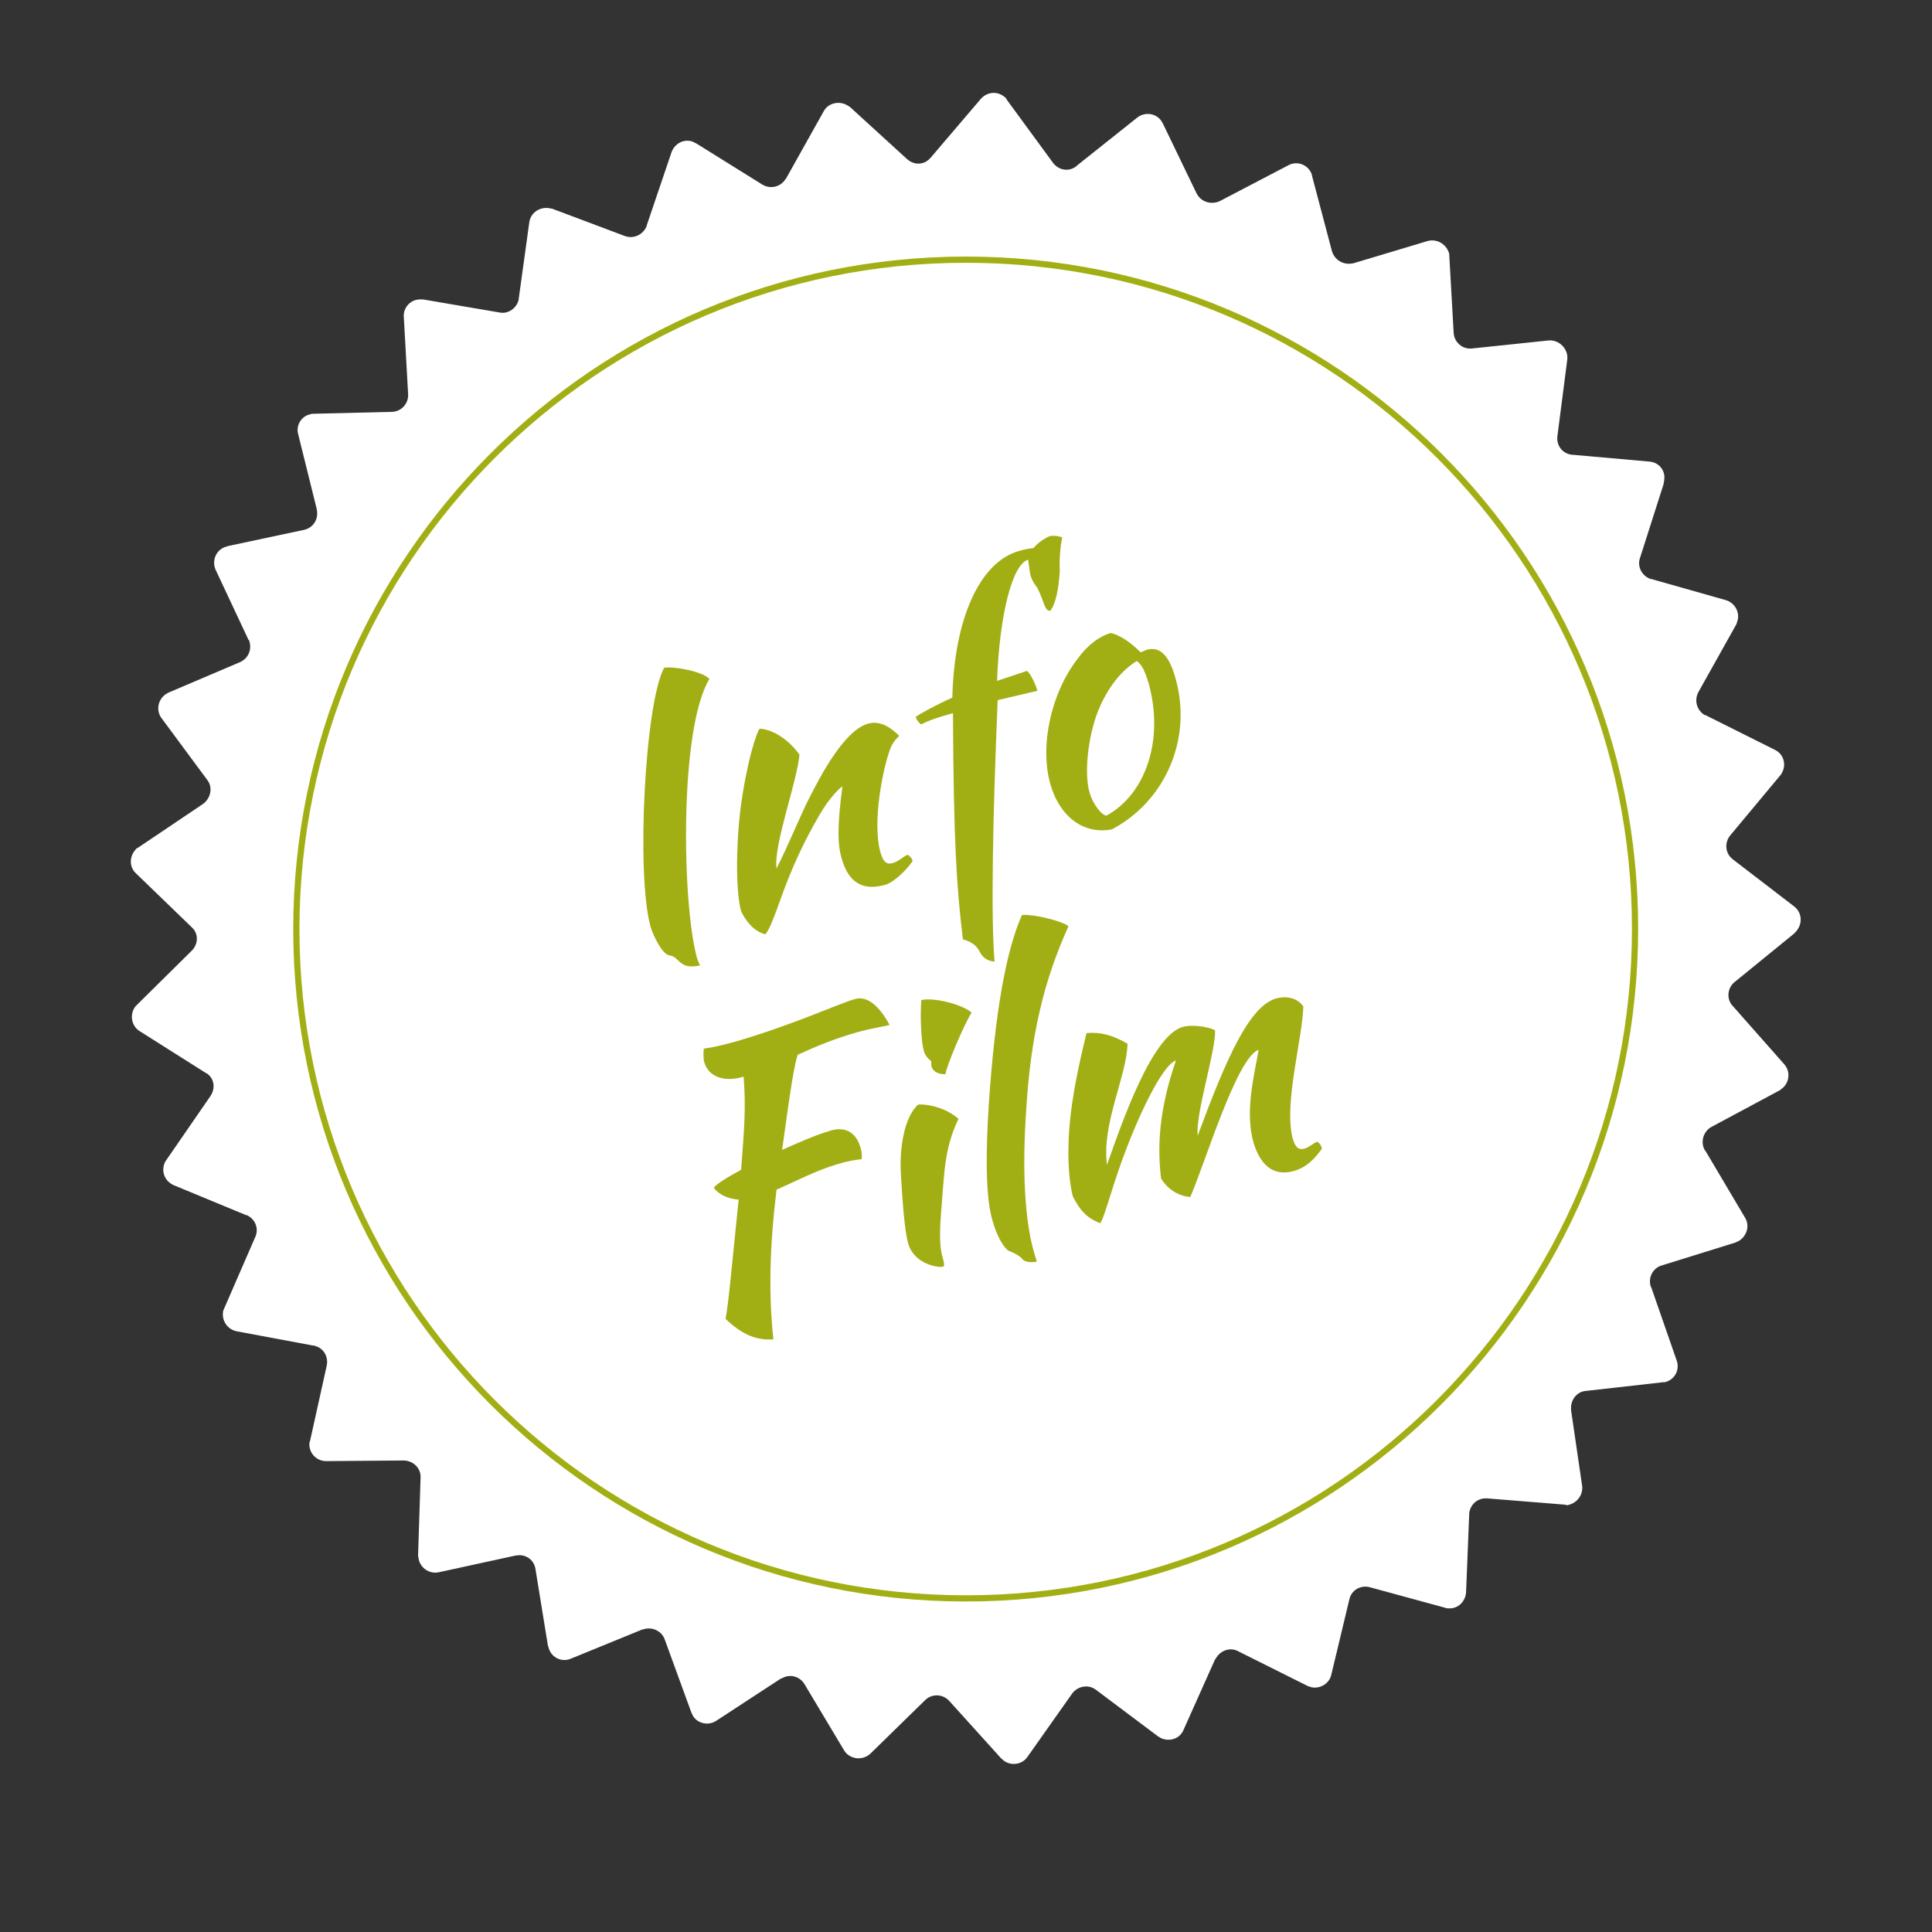 <?xml version="1.0" encoding="utf-8"?>
<!-- Generator: Adobe Illustrator 22.0.1, SVG Export Plug-In . SVG Version: 6.00 Build 0)  -->
<svg version="1.1" id="Ebene_1" xmlns="http://www.w3.org/2000/svg" xmlns:xlink="http://www.w3.org/1999/xlink" x="0px" y="0px"
	 viewBox="0 0 311 311" style="enable-background:new 0 0 311 311;" xml:space="preserve">
<rect x="0" y="0" width="311" height="311" fill="#333333" stroke="none"/>
<style type="text/css">
	.st0{fill:#FFFFFF;}
	.st1{fill:none;stroke:#A2AF14;}
	.st2{enable-background:new    ;}
	.st3{fill:#A2AF14;}
</style>
<g id="Gruppe_583" transform="translate(21 15)">
	<g transform="matrix(1, 0, 0, 1, -21, -15)">
		<path id="Pfad_483-2" class="st0" d="M251.8,242.2l-12.4-1c-1.5-0.1-2.7,0.9-2.9,2.4c0,0.1,0,0.1,0,0.2l-0.5,12.5
			c-0.1,1.5-1.3,2.7-2.8,2.6c-0.2,0-0.4,0-0.6-0.1l-12.1-3.3c-1.5-0.4-3,0.5-3.3,2c0,0,0,0,0,0l-2.9,12.1c-0.3,1.4-1.8,2.3-3.2,2
			c-0.2-0.1-0.4-0.1-0.6-0.2l-11.2-5.6c-1.3-0.7-2.9-0.1-3.6,1.2c0,0,0,0.1-0.1,0.1l-5.1,11.4c-0.6,1.4-2.2,1.9-3.6,1.3
			c-0.2-0.1-0.3-0.2-0.5-0.3l-10-7.5c-1.2-0.9-2.9-0.6-3.8,0.6c0,0,0,0,0,0l-7.2,10.2c-0.8,1.2-2.5,1.5-3.7,0.7
			c-0.2-0.1-0.3-0.3-0.5-0.4l-8.4-9.3c-1-1.1-2.7-1.2-3.8-0.2c0,0,0,0,0,0l-8.9,8.7c-1.1,1-2.8,1-3.9-0.1c-0.1-0.1-0.2-0.3-0.3-0.4
			l-6.4-10.7c-0.8-1.3-2.4-1.7-3.7-0.9c0,0,0,0-0.1,0l-10.4,6.8c-1.2,0.8-2.9,0.5-3.7-0.7c-0.1-0.2-0.2-0.4-0.3-0.6l-4.3-11.8
			c-0.5-1.4-2.1-2.1-3.5-1.6c0,0-0.1,0-0.1,0L91.9,267c-1.4,0.6-3-0.1-3.5-1.5c-0.1-0.2-0.1-0.4-0.2-0.6l-2-12.3
			c-0.2-1.5-1.6-2.5-3.1-2.2c0,0,0,0-0.1,0l-12.4,2.7c-1.5,0.3-2.9-0.7-3.2-2.1c0-0.2-0.1-0.4-0.1-0.6l0.4-12.5
			c0.1-1.5-1.1-2.7-2.6-2.8c0,0-0.1,0-0.1,0l-12.5,0.1c-1.5,0-2.7-1.2-2.7-2.7c0-0.2,0-0.3,0.1-0.5l2.7-12.2
			c0.3-1.5-0.6-2.9-2.1-3.2c0,0,0,0-0.1,0l-12.3-2.3c-1.5-0.3-2.4-1.7-2.2-3.1c0-0.2,0.1-0.4,0.2-0.6l5-11.5c0.6-1.3,0-2.9-1.4-3.5
			c0,0-0.1,0-0.1,0L28,190.8c-1.4-0.6-2.1-2.1-1.5-3.6c0.1-0.2,0.2-0.4,0.3-0.5l7.1-10.3c0.8-1.2,0.6-2.8-0.6-3.6
			c-0.1,0-0.1-0.1-0.2-0.1l-10.6-6.7c-1.3-0.8-1.6-2.5-0.9-3.7c0.1-0.2,0.3-0.4,0.4-0.5l8.9-8.8c1-1,1.1-2.7,0-3.7
			c0,0-0.1-0.1-0.1-0.1l-8.9-8.6c-1.1-1-1.1-2.7-0.1-3.8c0.1-0.2,0.3-0.3,0.5-0.4l10.4-7c1.2-0.9,1.6-2.6,0.7-3.8c0,0,0,0,0,0
			L26,115.6c-0.9-1.2-0.6-2.9,0.6-3.8c0.2-0.1,0.3-0.2,0.5-0.3l11.5-4.9c1.4-0.6,2-2.1,1.5-3.5c0,0,0-0.1-0.1-0.1l-5.3-11.3
			c-0.6-1.4,0-3,1.4-3.6c0.2-0.1,0.4-0.1,0.6-0.2l12.2-2.6c1.5-0.3,2.4-1.7,2.1-3.2c0,0,0-0.1,0-0.1l-3-12.1
			c-0.4-1.4,0.5-2.9,1.9-3.2c0.2-0.1,0.5-0.1,0.7-0.1L63,66.3c1.5,0,2.7-1.2,2.7-2.7c0,0,0-0.1,0-0.1L65,51
			c-0.1-1.5,1.1-2.8,2.6-2.8c0.2,0,0.4,0,0.5,0l12.3,2.1c1.4,0.3,2.8-0.7,3.1-2.1c0,0,0-0.1,0-0.1l1.7-12.3c0.2-1.5,1.6-2.5,3.1-2.3
			c0.2,0,0.4,0.1,0.6,0.1l11.7,4.4c1.4,0.5,2.9-0.2,3.5-1.6c0,0,0,0,0-0.1l4-11.8c0.5-1.4,2-2.2,3.4-1.7c0.2,0.1,0.4,0.2,0.6,0.3
			l10.6,6.6c1.3,0.8,2.9,0.4,3.7-0.8c0,0,0-0.1,0.1-0.1l6.1-10.9c0.7-1.3,2.4-1.7,3.7-1c0.2,0.1,0.3,0.2,0.5,0.3l9.2,8.4
			c1.1,1,2.7,1,3.7-0.1c0,0,0.1-0.1,0.1-0.1l8.1-9.5c1-1.1,2.6-1.3,3.8-0.3c0.2,0.1,0.3,0.3,0.4,0.5l7.4,10.1
			c0.9,1.2,2.5,1.5,3.7,0.6c0,0,0.1-0.1,0.1-0.1l9.8-7.8c1.2-0.9,2.9-0.7,3.8,0.5c0.1,0.2,0.2,0.3,0.3,0.5l5.4,11.2
			c0.7,1.4,2.3,1.9,3.7,1.3c0,0,0,0,0,0l11.1-5.8c1.3-0.7,2.9-0.2,3.6,1.1c0.1,0.2,0.2,0.4,0.2,0.6l3.2,12.1c0.4,1.4,1.8,2.3,3.3,2
			c0,0,0.1,0,0.1,0l12-3.6c1.4-0.4,2.9,0.4,3.4,1.8c0.1,0.2,0.1,0.4,0.1,0.6l0.7,12.4c0.1,1.5,1.4,2.6,2.8,2.5c0,0,0.1,0,0.1,0
			l12.4-1.3c1.5-0.1,2.8,1,3,2.5c0,0.2,0,0.4,0,0.5l-1.6,12.4c-0.2,1.5,0.8,2.8,2.3,3c0,0,0.1,0,0.1,0l12.4,1.1
			c1.5,0.1,2.6,1.4,2.4,2.9c0,0.2-0.1,0.5-0.1,0.7l-3.8,11.9c-0.5,1.4,0.3,2.9,1.7,3.4c0,0,0.1,0,0.1,0l12,3.4
			c1.4,0.4,2.3,1.9,1.9,3.3c-0.1,0.2-0.1,0.4-0.2,0.6l-6.1,10.9c-0.7,1.3-0.3,2.9,1,3.7c0,0,0,0,0.1,0l11.2,5.6
			c1.3,0.6,1.9,2.2,1.2,3.6c-0.1,0.2-0.2,0.4-0.4,0.6l-8,9.6c-0.9,1.1-0.8,2.8,0.3,3.7c0,0,0.1,0.1,0.1,0.1l9.9,7.6
			c1.2,0.9,1.4,2.6,0.5,3.8c-0.1,0.2-0.3,0.3-0.4,0.5l-9.7,7.9c-1.1,0.9-1.3,2.6-0.4,3.7c0,0,0.1,0.1,0.1,0.1l8.3,9.4
			c1,1.1,0.9,2.8-0.2,3.8c-0.2,0.1-0.3,0.3-0.5,0.4l-11,5.9c-1.3,0.7-1.8,2.4-1.1,3.7c0,0,0,0.1,0.1,0.1l6.4,10.8
			c0.8,1.3,0.3,2.9-0.9,3.7c-0.2,0.1-0.4,0.2-0.6,0.3l-11.9,3.7c-1.4,0.4-2.2,1.9-1.8,3.3c0,0.1,0,0.1,0.1,0.2l4.1,11.8
			c0.5,1.4-0.2,2.9-1.6,3.4c-0.2,0.1-0.4,0.1-0.6,0.1l-12.4,1.4c-1.5,0.1-2.5,1.5-2.4,2.9c0,0.1,0,0.1,0,0.2l1.8,12.3
			c0.1,1.5-1,2.8-2.5,3C252,242.2,251.9,242.2,251.8,242.2z"/>
	</g>
	<path id="Pfad_484" class="st1" d="M134.5,26.8c59.5,0,107.7,48.2,107.7,107.7S194,242.3,134.5,242.3S26.7,194,26.7,134.5
		c0,0,0,0,0,0C26.8,75,75,26.8,134.5,26.8z"/>
</g>
<g class="st2">
	<path class="st3" d="M106.9,107.5c1.5-0.3,6.3,0.6,7.3,1.8c-4.9,8-4.4,36.4-2,44.9c0.2,0.7,0.4,1,0.5,1.2c-3.4,0.8-3.3-1.4-4.9-1.6
		c-1.2-0.1-2.7-3.3-3.1-4.7C102.4,140.7,103.8,113.3,106.9,107.5z"/>
	<path class="st3" d="M128.7,121.5c-0.5,4.7-4.2,14.6-3.7,18.3c1.7-3.3,4.2-9.3,5.1-11c2-4,5.8-11.2,9.6-12.3c2-0.6,3.8,0.7,5,1.9
		c0.1,0.2-0.6,0.4-1.3,1.9c-1.3,3.3-3,12-1.7,16.8c0.5,1.9,1.2,2.1,2.1,1.8c0.8-0.2,1.7-1.1,2.3-1.3c0.3,0.1,0.8,0.7,0.8,1
		c-0.9,1.4-3,3.4-4.3,3.8c-4.4,1.3-6.3-1.1-7.2-4.5c-0.5-1.9-0.7-4.4,0.2-11.3c-0.2,0-2.1,1.8-3.7,4.6c-2.6,4.5-4.4,8.4-6.2,13.4
		c-1,2.8-1.8,5-2.5,5.8c-1.9-0.5-3.1-2.1-3.9-3.7c-0.8-2.9-0.9-9.8-0.1-16.5c1-7.6,2.6-12.4,3.1-12.9
		C124.5,117.4,127.1,119.2,128.7,121.5z"/>
	<path class="st3" d="M157.7,153.2c-0.5-1-1.3-1.6-2.7-2c-1-8.3-1.5-15.5-1.6-36.4c-2.5,0.7-3.7,1.1-5.1,1.8
		c-0.4-0.2-0.8-0.8-0.9-1.2c0.7-0.5,3.2-1.9,5.9-3.1c0.3-12.7,4.4-21.8,10.7-23.6c0.9-0.3,1.9-0.4,2.4-0.5c0.5-0.7,1.8-1.6,2.6-1.9
		c0.4-0.1,1.1-0.1,2,0.2c-0.3,1.3-0.5,3.5-0.4,5.4c-0.2,3.2-0.7,5.3-1.5,6.4c-0.5,0.1-0.8-0.3-1.2-1.5c-0.3-0.8-0.6-1.6-1-2.3
		c-0.5-0.6-0.7-1-1-1.8c-0.1-0.5-0.2-1-0.4-2.6c-2.5,0.7-4.6,8.7-5,19.5l4.8-1.6c0.4,0.2,1.3,1.8,1.7,3.2l-6.4,1.5
		c-0.8,19-1.1,35.2-0.5,42.1C159,154.7,158.2,154.2,157.7,153.2z"/>
	<path class="st3" d="M169.1,126.3c-1.8-6.2,0.1-14.8,4.4-20.3c1.6-2.2,3.5-3.6,5.3-4.1c1.4,0.3,3.1,1.4,4.8,3.1
		c0.3-0.1,0.7-0.3,1-0.4c2.1-0.6,3.6,0.9,4.6,4.5c2.8,9.6-1.5,19.8-10.2,24.4C174.5,134.4,170.6,131.5,169.1,126.3z M175.4,127.6
		c0.5,1.8,1.9,3.6,2.7,3.7c6.4-3.5,9.3-12.3,6.8-21.3c-0.6-2-1.1-3-1.9-3.6c-3.1,1.9-5.1,5.2-6.3,8.2
		C175.1,118.8,174.5,124.6,175.4,127.6z"/>
</g>
<g class="st2">
	<path class="st3" d="M138.5,184.7c0.2,0.6,0.3,1.3,0.2,1.9c-1,0.1-2.3,0.3-3.9,0.8c-3.4,1-6.8,2.8-9.8,4.1
		c-1.1,9.1-1.3,16.8-0.5,24.1c-2.8,0.2-5.1-0.8-7.7-3.3c0.5-2.8,0.9-7.4,2.1-19.2c-1.7-0.1-3.2-0.8-4-1.9c0.3-0.5,2-1.6,4.4-2.9
		c0.5-6.6,0.8-10,0.4-15l-0.3,0.1c-2.9,0.8-5.3-0.1-6-2.3c-0.2-0.6-0.2-1.7-0.1-2.3c1.5-0.2,2.7-0.5,5-1.1
		c9.6-2.8,16.8-6.2,19.4-6.9c1.8-0.5,3.8,1,5.5,4.2c-2.5,0.5-3.9,0.8-5,1.1c-3.9,1.1-7,2.4-9.8,3.7c-0.5,1.6-1,4.3-2.5,15.3
		c2.9-1.3,5.7-2.5,7.5-3C135.9,181.2,137.8,182.2,138.5,184.7z"/>
	<path class="st3" d="M145,188.6c-0.1-1.6-0.1-8.1,2.8-10.8c1.4-0.1,4.3,0.4,6.5,2.3c-2.4,4.9-2.3,9.3-2.8,15
		c-0.2,2.4-0.3,5.1,0.1,6.8c0.4,1.4,0.5,1.9,0.2,2c-0.6,0.2-4.6-0.3-5.6-3.7C145.8,198.8,145.4,195.9,145,188.6z M149.9,170.8
		c-0.5-0.3-1.1-1.1-1.2-1.7c-0.4-1.3-0.6-5.3-0.4-8.1c1.8-0.5,6.5,0.6,8.1,2c-1.3,2.1-4,8.5-4.2,9.9c-1,0.1-2-0.4-2.2-1.1
		C149.9,171.7,149.9,171.3,149.9,170.8z"/>
	<path class="st3" d="M159.2,177.3c1-14.3,2.7-24.1,5.3-30c1.9-0.2,6.6,1,7.5,1.8c-4,8.8-6.1,17.8-6.8,29.5
		c-0.7,9.9-0.2,17.9,1.2,22.8c0.4,1.3,0.4,1.4,0.5,1.7c-1.1,0.2-2.1,0-2.4-0.5c-0.3-0.4-1.4-1-2-1.2c-0.8-0.3-2-2.3-2.7-4.8
		C158.7,193.1,158.6,186.2,159.2,177.3z"/>
	<path class="st3" d="M191.6,192.7c-1.9-0.2-3.6-1.2-4.7-3c-0.6-5-0.4-10.9,2.4-19c-2.3,0.8-6.3,9.4-8.9,16.7
		c-1.7,4.8-2.7,8.8-3.3,9.5c-2.4-0.9-3.4-2.4-4.4-4.3c-0.5-1.9-0.8-5-0.7-8.2c0.1-6.1,1.6-12.8,2.9-18.1c2.3-0.2,4.1,0.3,6.6,1.7
		c-0.1,5.2-4.2,12.9-3.3,19.5c2.6-7.4,7.3-20.8,12.2-22.2c1.9-0.5,4.9,0.2,5.2,0.6c0.1,3.3-3.2,13.5-2.8,16.9
		c4.6-12.4,8.3-20.9,12.7-22.1c1.6-0.4,3.3-0.1,4.3,1.3c-0.1,5-3.2,15.8-1.7,21.3c0.5,1.6,1,1.8,1.9,1.6c0.9-0.3,1.6-1,2-1.1
		c0.5,0.2,0.7,0.7,0.8,1.1c-1.2,1.7-2.5,3-4.5,3.6c-3.6,1-5.5-1.3-6.5-4.5c-1.5-5.2,0.2-11.3,0.8-15
		C199.1,170.2,194,187.2,191.6,192.7z"/>
</g>
</svg>
